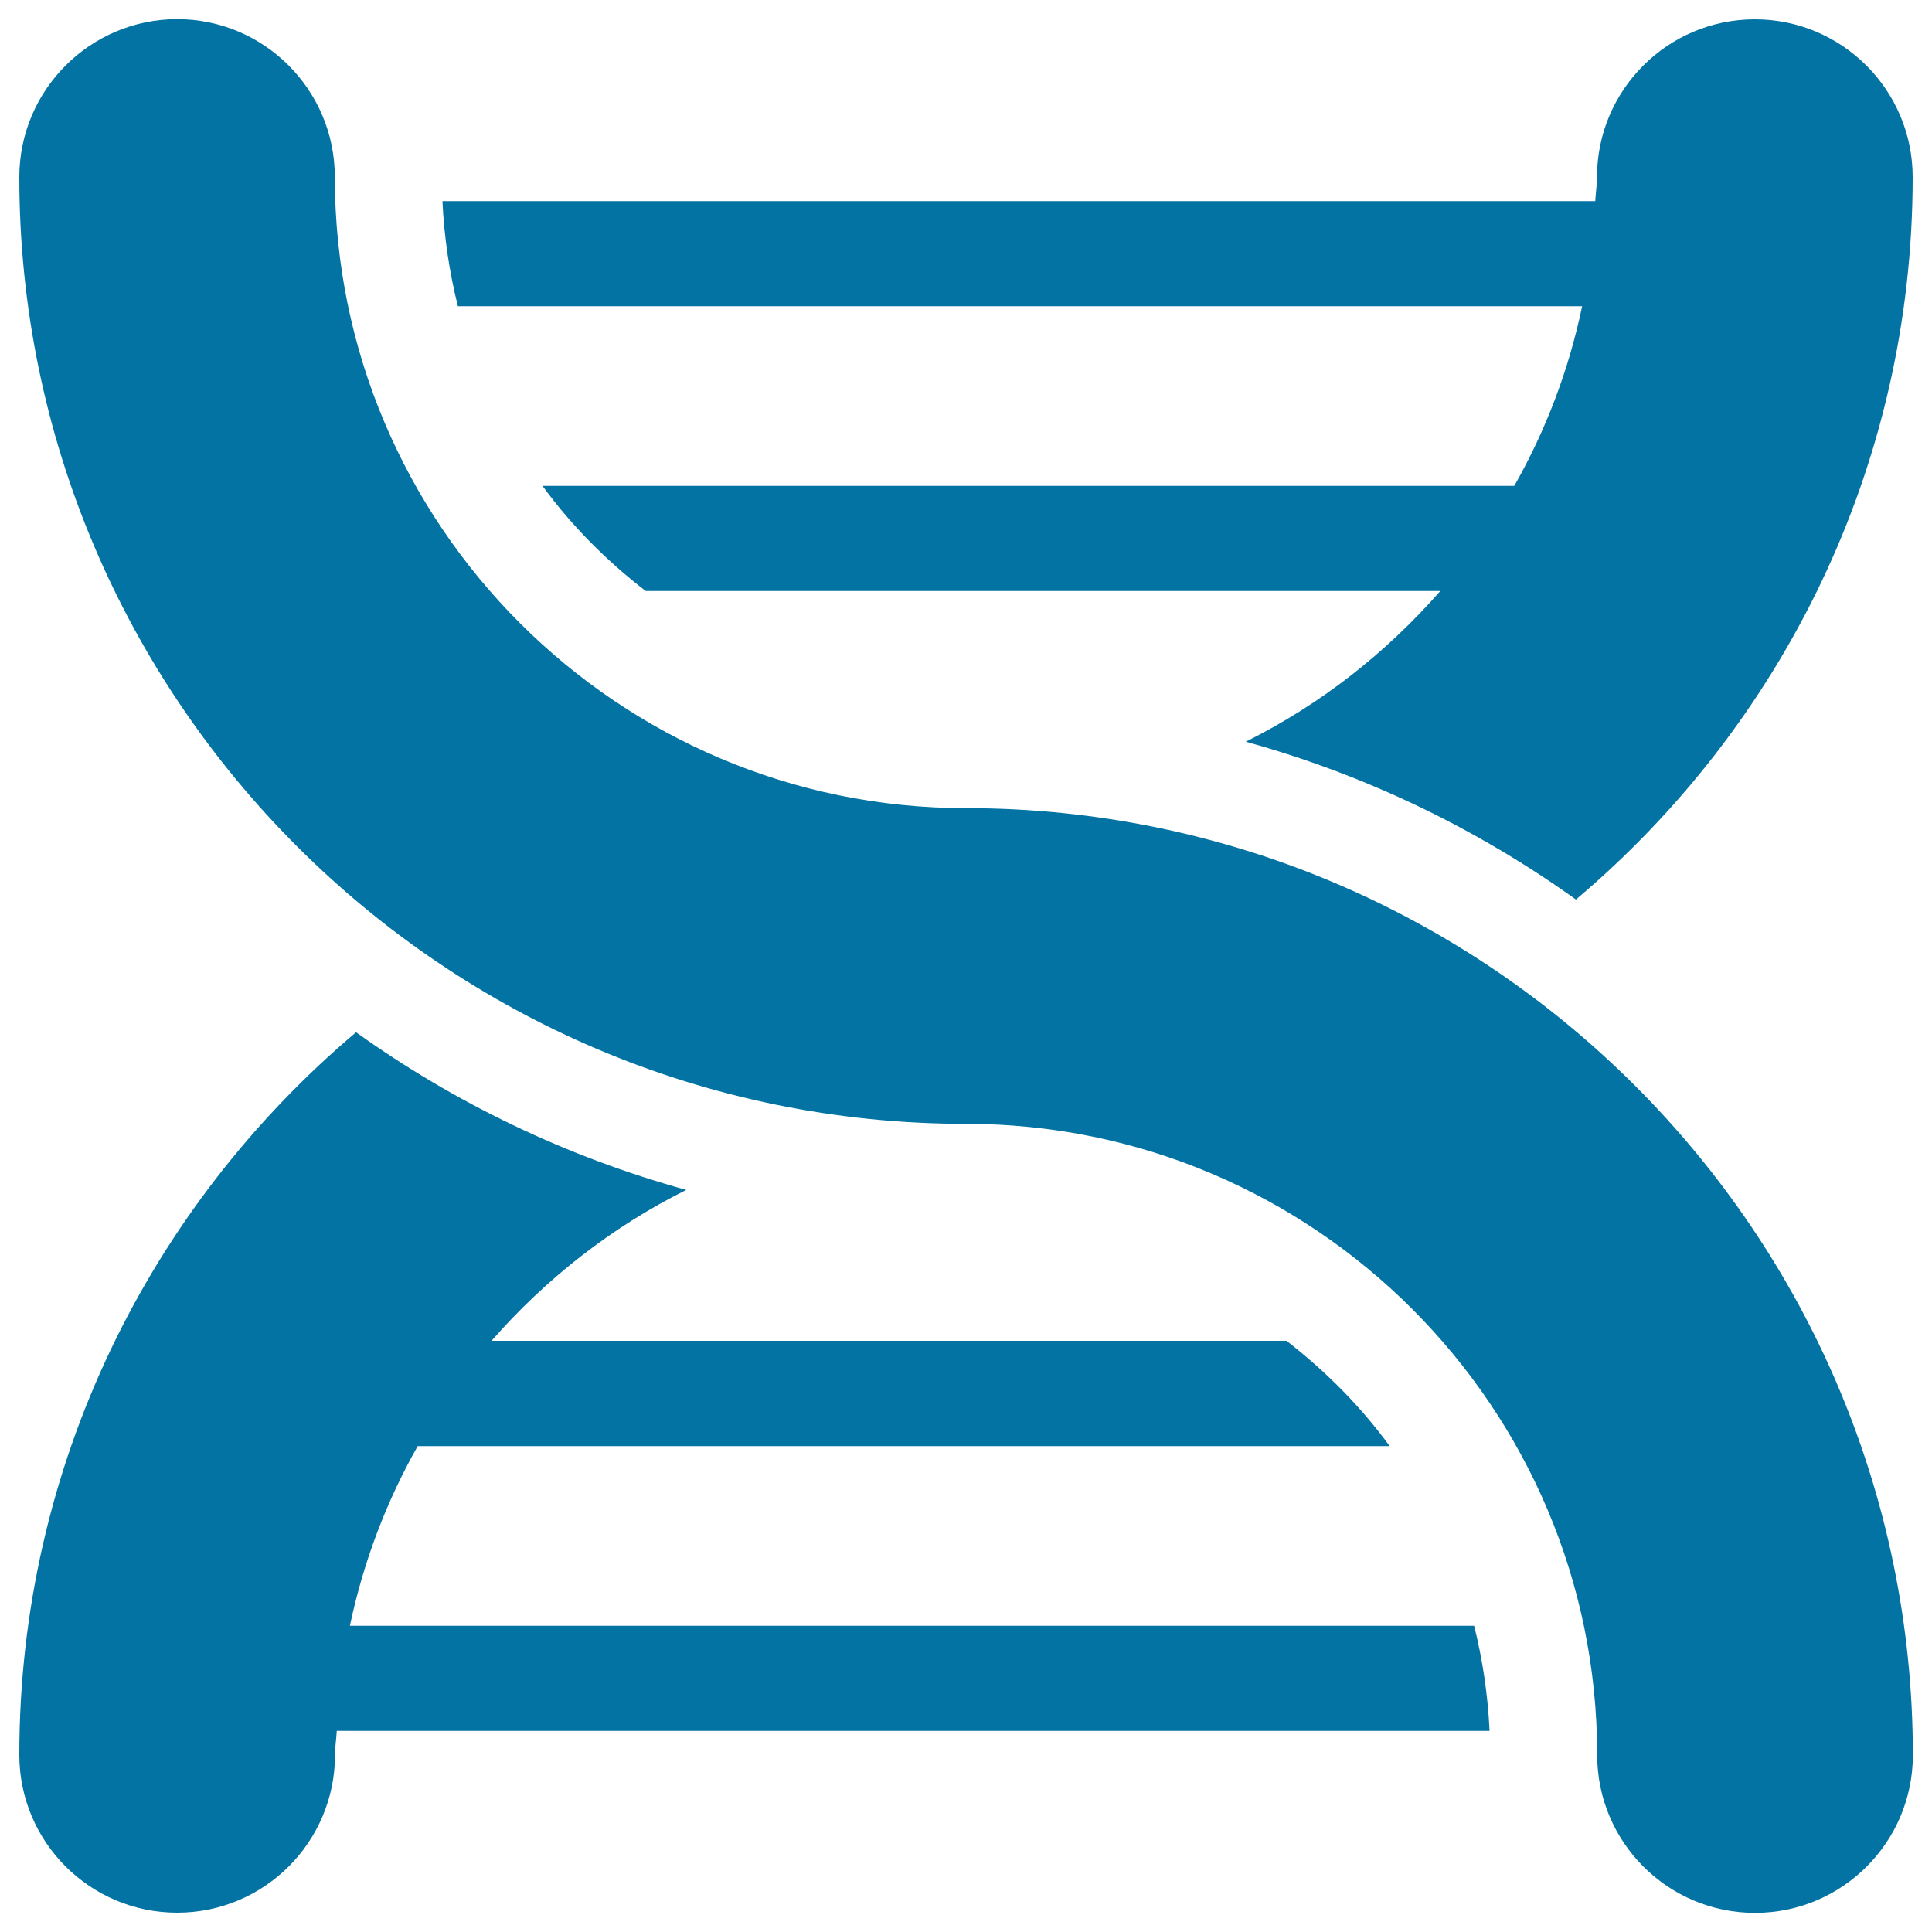 <svg xmlns="http://www.w3.org/2000/svg" viewBox="0 0 1000 1000" style="fill:#0273a2">
<title>DNA Chain SVG icon</title>
<g><g><path d="M500,418.3c-180.1,0-326.7-146.5-326.7-326.7c0-45.1-36.6-81.7-81.7-81.7C46.6,10,10,46.6,10,91.7c0,270.2,219.8,490,490,490c180.1,0,326.7,146.5,326.7,326.7c0,45.1,36.6,81.7,81.7,81.7c45.1,0,81.7-36.6,81.7-81.7C990,638.1,770.2,418.3,500,418.3z"/><path d="M763,841.5H181.1c7-33.2,18.9-64.4,35.1-93h503.1c-15.1-20.7-33.2-38.8-53.4-54.5H254.4c28.1-32.1,62.2-58.9,100.8-78.1c-62.2-17.2-119.8-45-170.9-81.6C77.8,624.2,10,758.4,10,908.3c0,45.1,36.6,81.7,81.7,81.7c45.1,0,81.7-36.6,81.7-81.7c0-4.2,0.7-8.2,0.9-12.4H771C770.1,877.2,767.4,859,763,841.5z"/><path d="M237,158.5h581.9c-6.9,33.2-18.9,64.4-35.1,93H280.8c15.1,20.7,33.2,38.8,53.4,54.4h411.3c-28.1,32.1-62.1,58.8-100.7,78c62.2,17.2,119.8,45.1,170.9,81.7C922.2,375.7,990,241.6,990,91.7c0-45.1-36.6-81.7-81.7-81.7s-81.7,36.6-81.7,81.7c0,4.2-0.7,8.2-0.9,12.4H229C229.9,122.8,232.6,141,237,158.5z"/></g></g>
</svg>